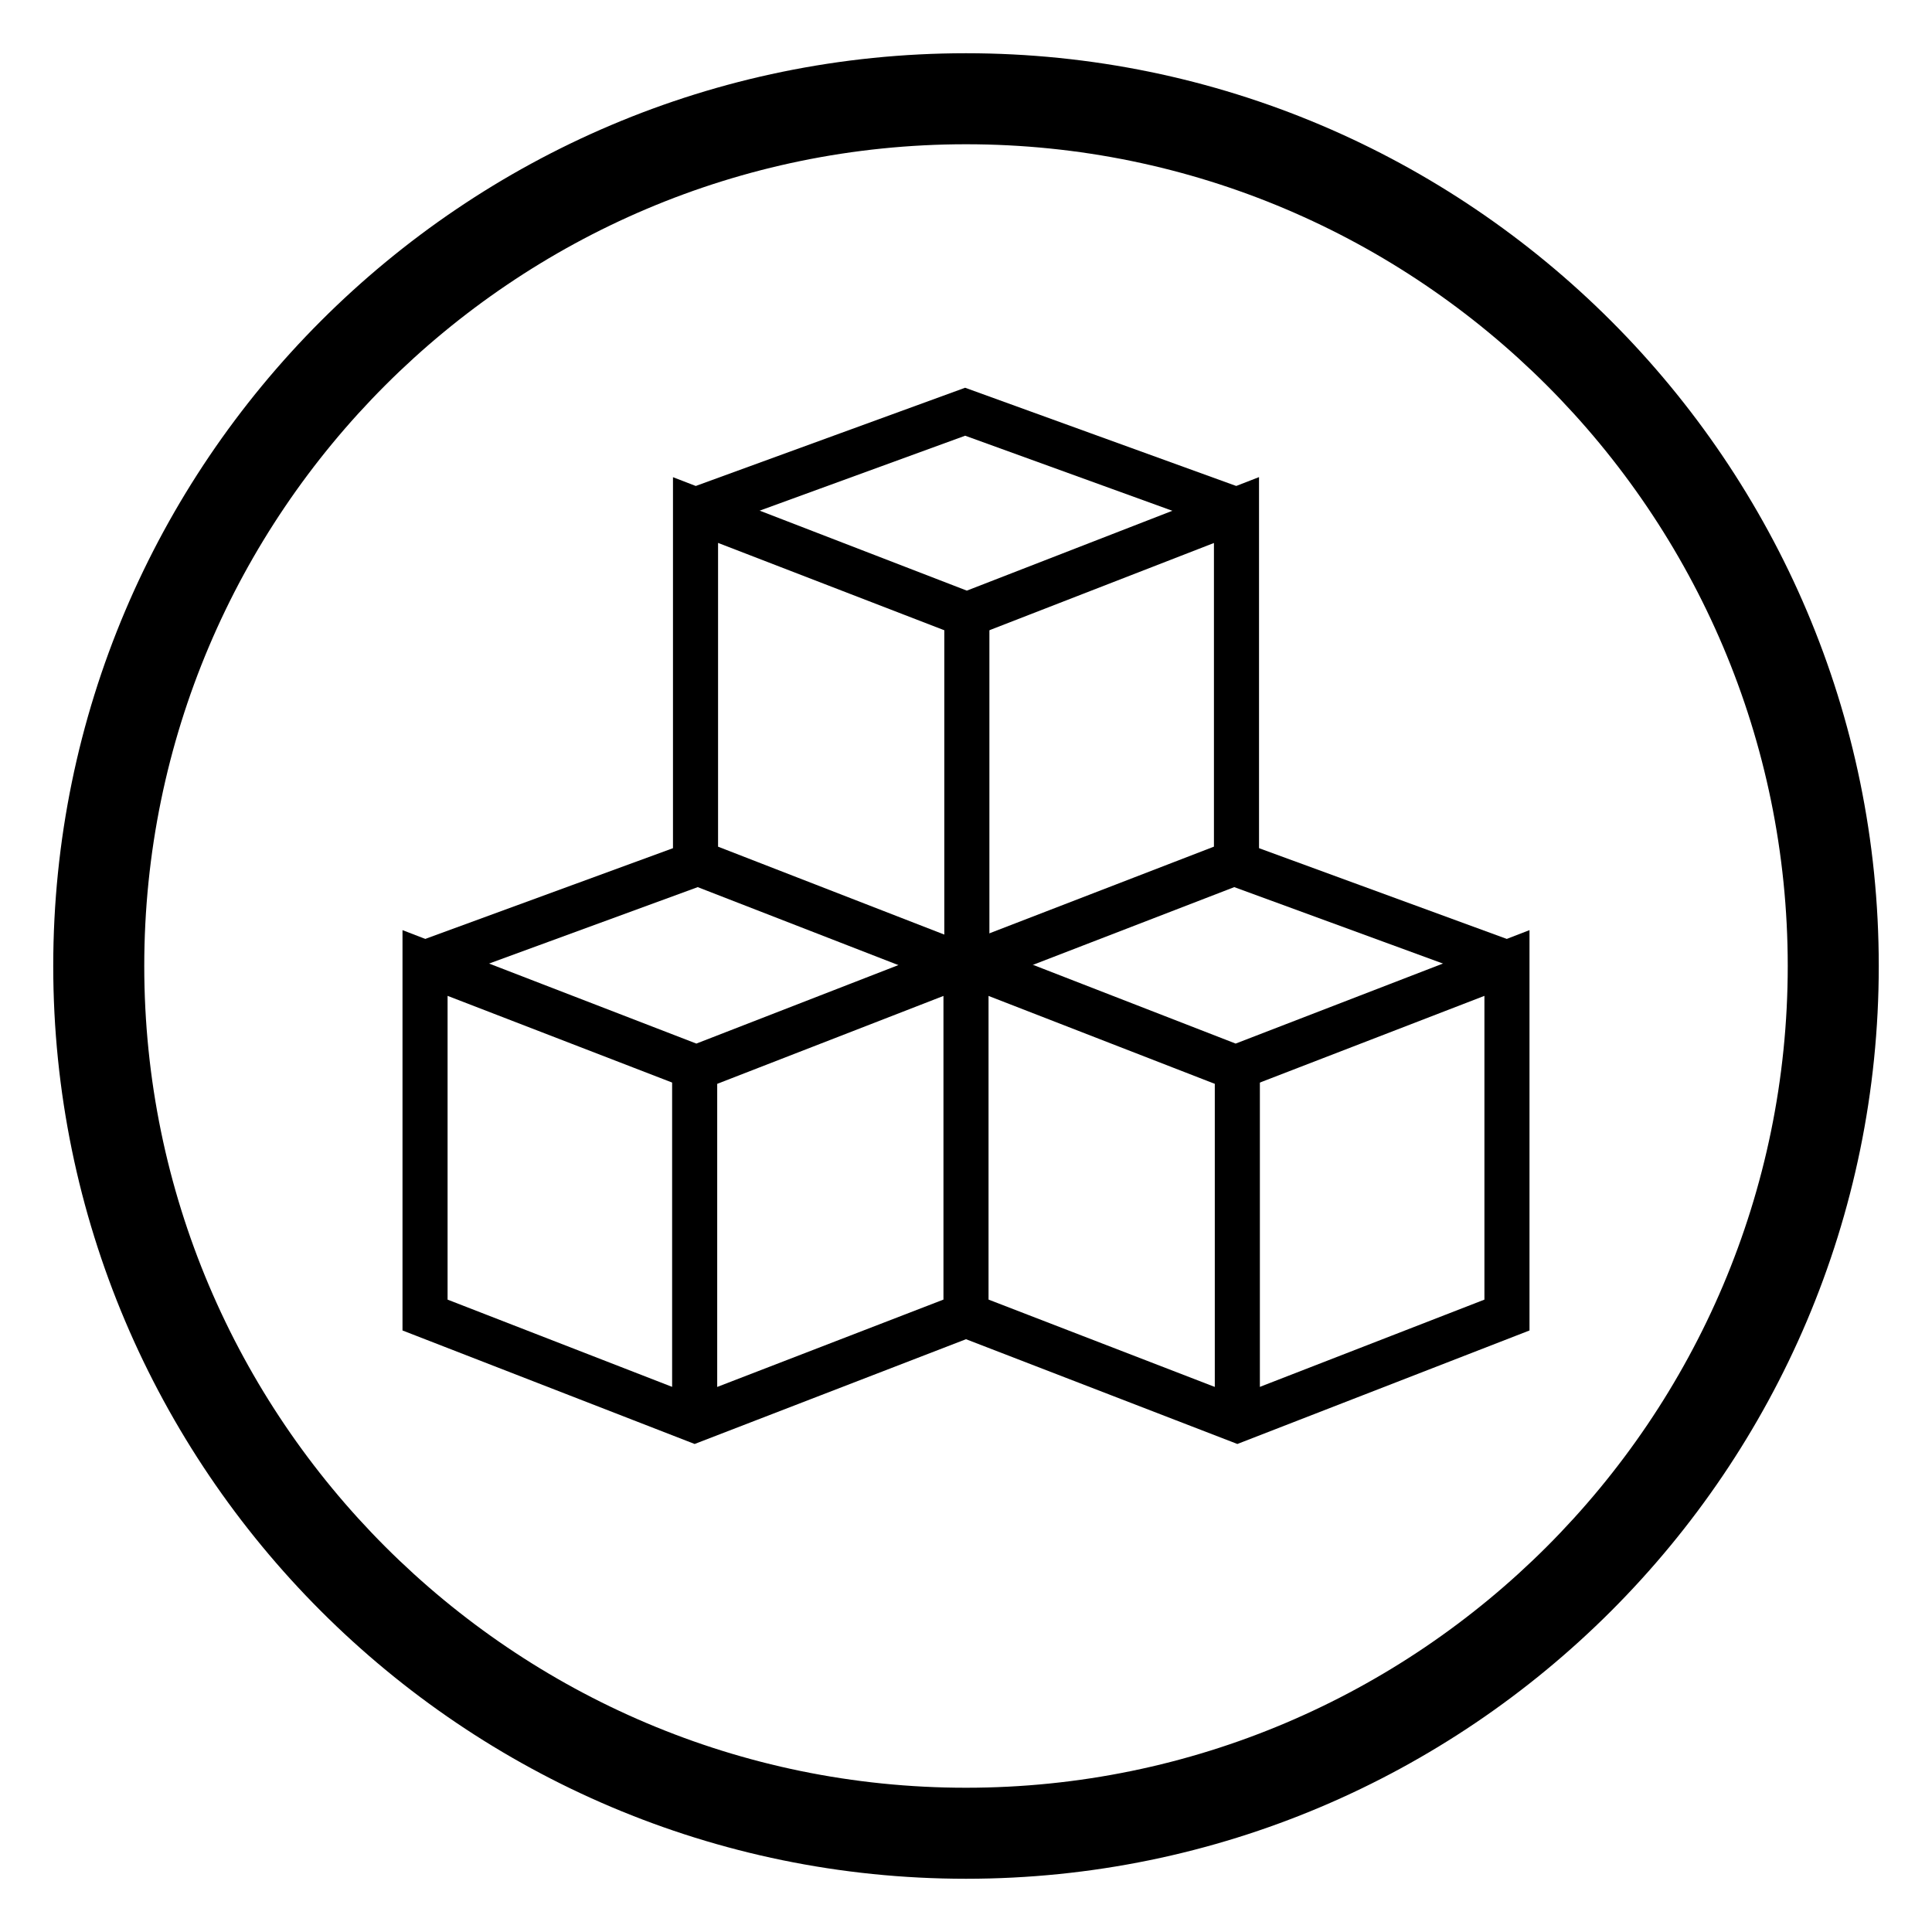<?xml version="1.0" encoding="UTF-8"?>
<svg id="Layer_1" data-name="Layer 1" xmlns="http://www.w3.org/2000/svg" viewBox="0 0 45 45">
  <defs>
    <style>
      .cls-1 {
        fill: none;
        stroke: #000;
        stroke-miterlimit: 10;
        stroke-width: 1.05px;
      }
    </style>
  </defs>
  <path d="M22.5,43.76c-11.72,0-21.26-9.54-21.26-21.26S10.78,1.24,22.5,1.24s21.26,9.54,21.26,21.26-9.54,21.26-21.26,21.26ZM22.5,3.36C11.95,3.36,3.36,11.95,3.36,22.5s8.59,19.14,19.14,19.14,19.14-8.59,19.14-19.14S33.05,3.36,22.5,3.36Z"/>
  <g>
    <line class="cls-1" x1="9.9" y1="22.43" x2="16.18" y2="20.13"/>
    <line class="cls-1" x1="16.18" y1="24.87" x2="16.18" y2="33.07"/>
    <g>
      <polygon class="cls-1" points="22.48 22.52 16.2 20.08 16.2 11.88 22.52 14.32 28.8 11.88 28.8 20.08 22.48 22.52"/>
      <polyline class="cls-1" points="16.2 11.88 22.48 9.59 28.8 11.88"/>
      <polygon class="cls-1" points="16.18 33.07 9.9 30.63 9.9 22.43 16.22 24.87 22.5 22.43 22.5 30.63 16.18 33.07"/>
      <line class="cls-1" x1="22.52" y1="14.32" x2="22.52" y2="22.52"/>
      <polyline class="cls-1" points="22.5 30.63 28.82 33.07 35.1 30.63 35.1 22.43 28.78 24.87 22.5 22.43"/>
      <line class="cls-1" x1="35.1" y1="22.43" x2="28.82" y2="20.13"/>
      <line class="cls-1" x1="28.82" y1="24.87" x2="28.82" y2="33.07"/>
    </g>
  </g>
</svg>